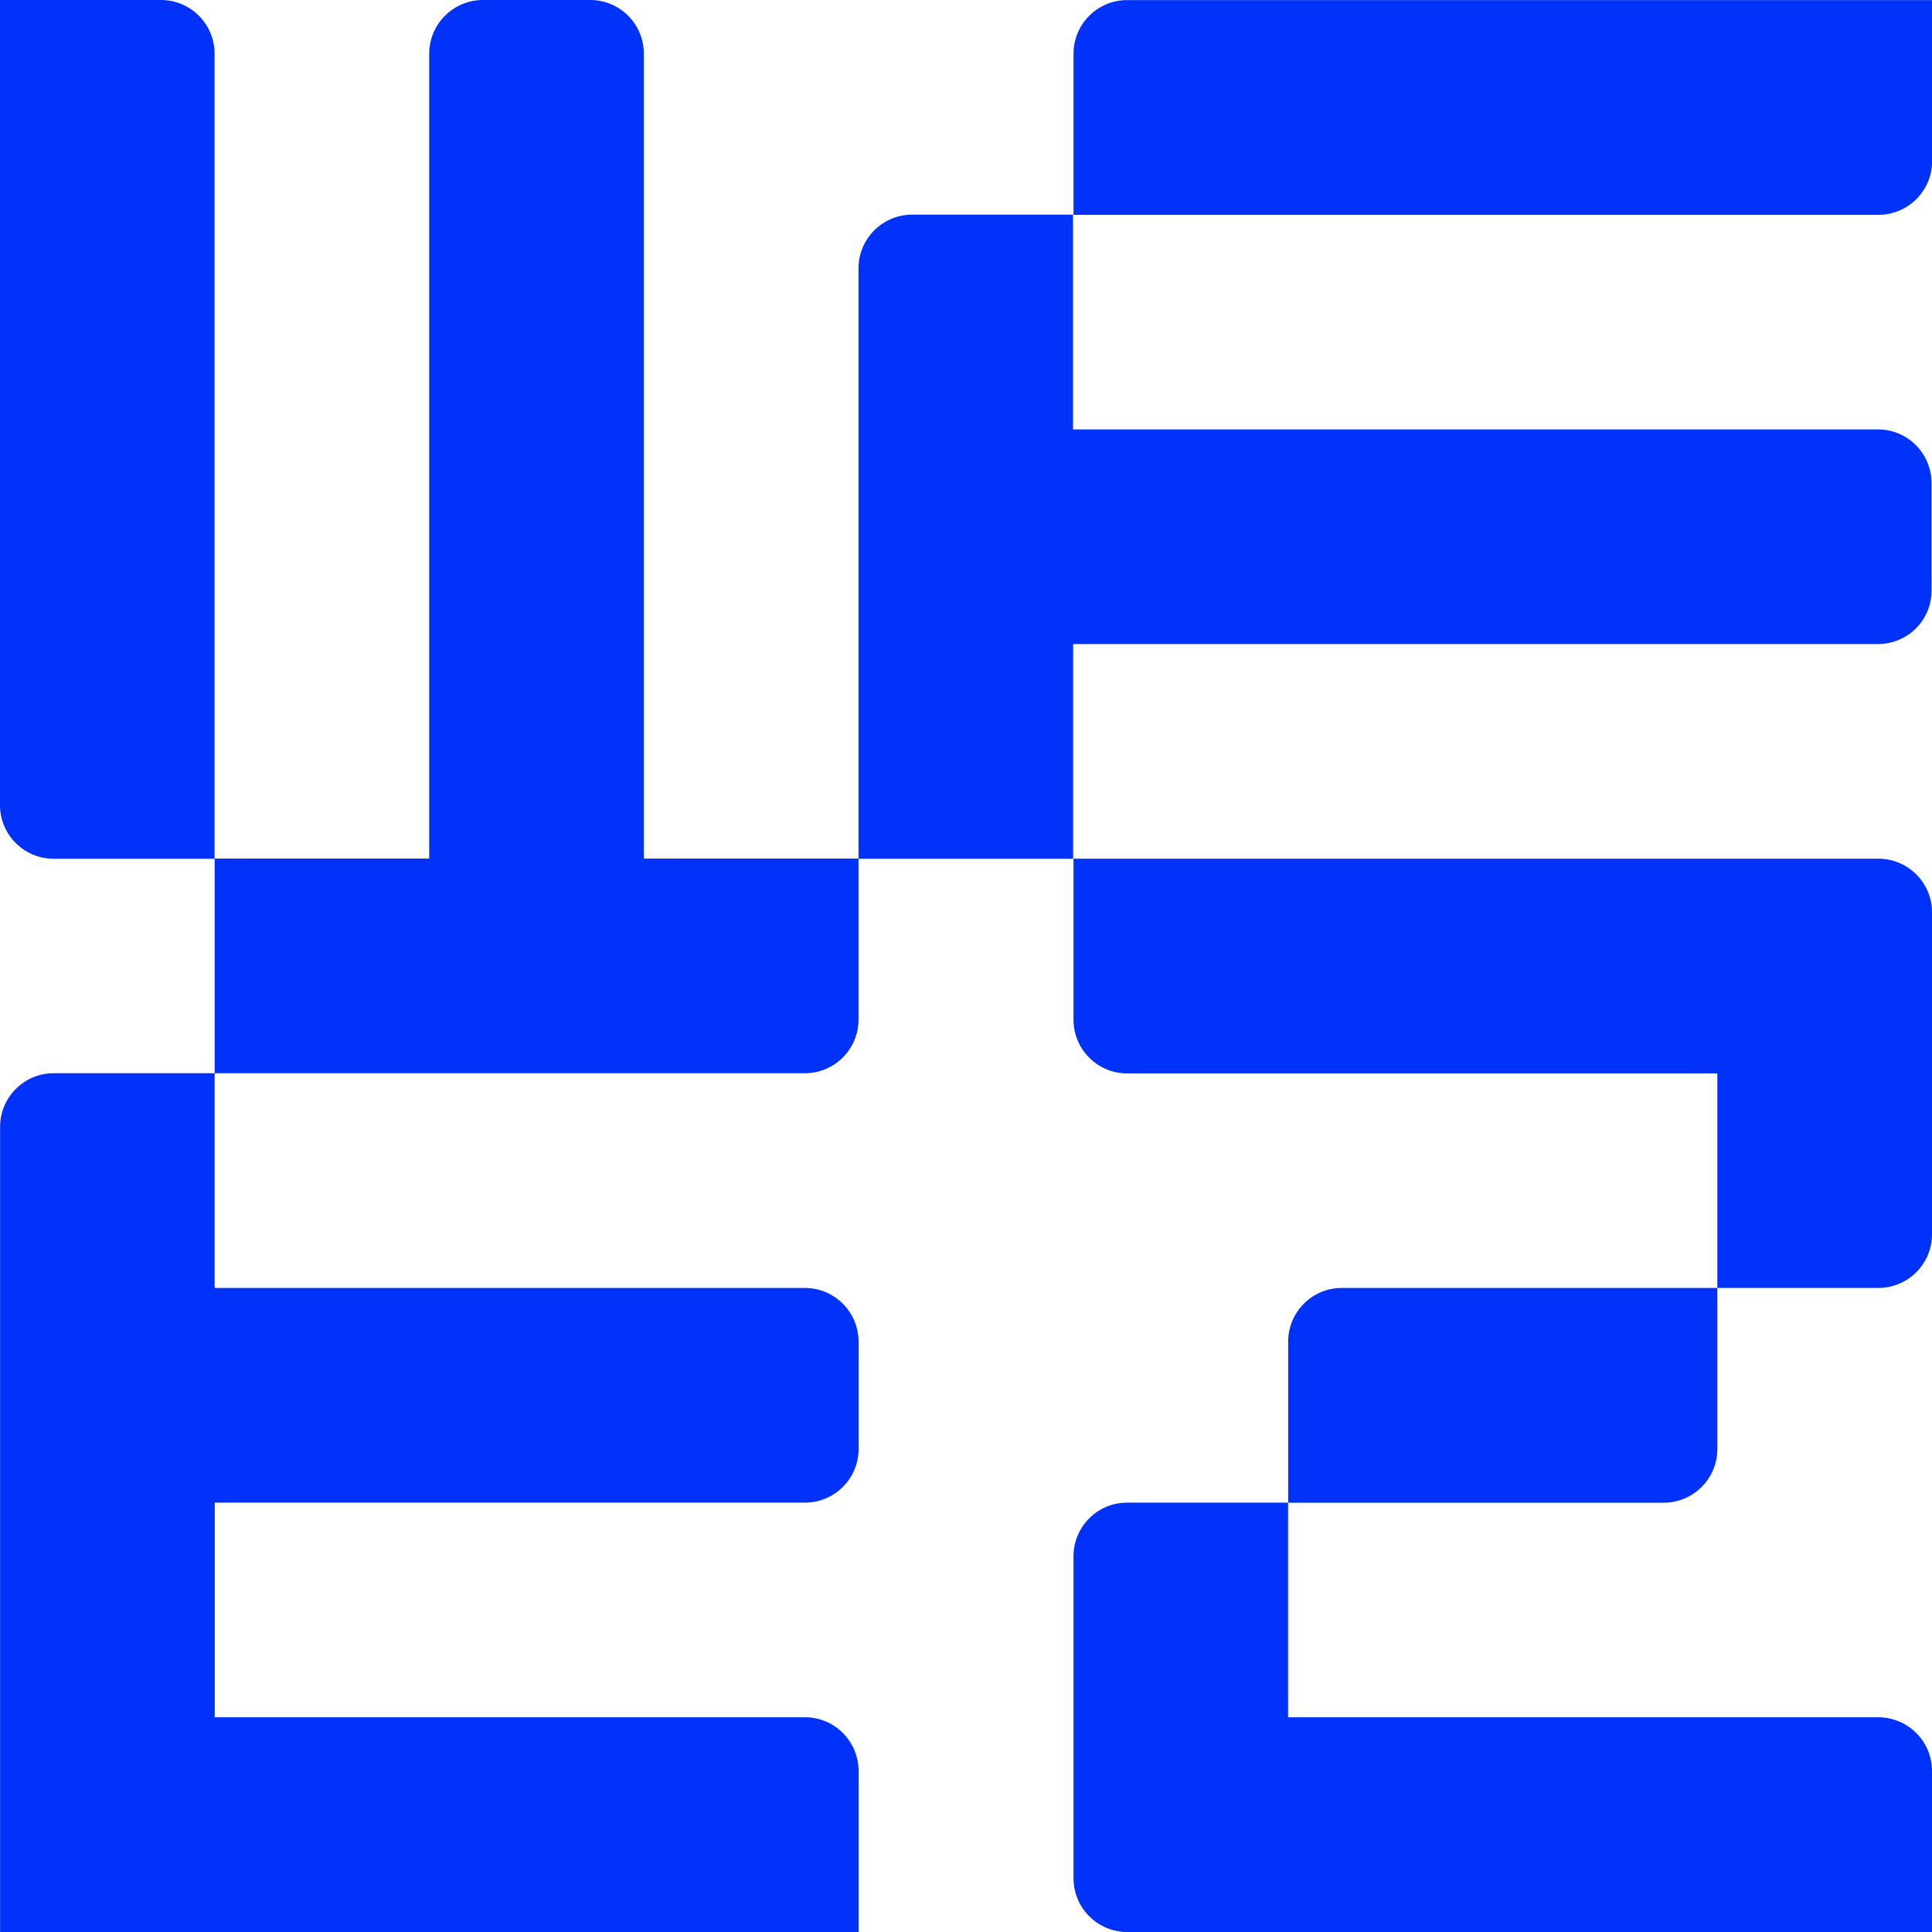 <svg width="90" height="90" viewBox="0 0 90 90" fill="none" xmlns="http://www.w3.org/2000/svg">
<g clip-path="url(#clip0_4147_50363)">
<path d="M87.484 30.002H49.99V40.005H39.992V47.498C39.992 48.879 38.871 49.995 37.494 49.995H9.999V40.005H2.502C1.121 40.005 0 38.885 0 37.508V0H7.497C8.879 0 9.995 1.121 9.995 2.502V39.996H19.994V2.502C19.994 1.121 21.114 0.004 22.491 0H27.495C28.877 0 29.992 1.121 29.992 2.502V39.996H39.992V12.501C39.992 11.12 41.112 9.999 42.489 9.999H49.986V20.003H87.48C88.862 20.003 89.978 21.123 89.978 22.505V27.504C89.987 28.886 88.866 30.002 87.484 30.002V30.002ZM87.498 79.996H60.003V69.998H52.506C51.124 69.998 50.008 71.118 50.008 72.499V87.498C50.008 88.879 51.129 90 52.506 90H90V82.499C90 81.117 88.879 80.001 87.498 79.996V79.996ZM37.494 59.998H9.999V49.995H2.502C1.121 49.995 0.004 51.115 0.004 52.497V90H39.996V82.499C39.996 81.117 38.876 79.996 37.498 79.996H10.004V69.998H37.498C38.88 69.998 39.996 68.877 39.996 67.5V62.501C39.992 61.119 38.876 59.998 37.494 59.998V59.998ZM52.506 0.004C51.124 0.004 50.008 1.125 50.008 2.506V10.008H87.502C88.884 10.008 90.004 8.887 90.004 7.511V0.004H52.506ZM87.502 40.001H50.008V47.502C50.008 48.883 51.129 50.004 52.506 50.004H80.001V59.998H87.498C88.879 59.998 90 58.878 90 57.496V42.498C90 41.117 88.879 40.001 87.502 40.001V40.001ZM80.001 67.5V59.998H62.505C61.123 59.998 60.008 61.119 60.008 62.501V70.002H77.504C78.88 69.998 80.001 68.882 80.001 67.5Z" fill="#0032FA"/>
</g>
<defs>
<clipPath id="clip0_4147_50363">
<rect width="90" height="90" fill="white"/>
</clipPath>
</defs>
</svg>
